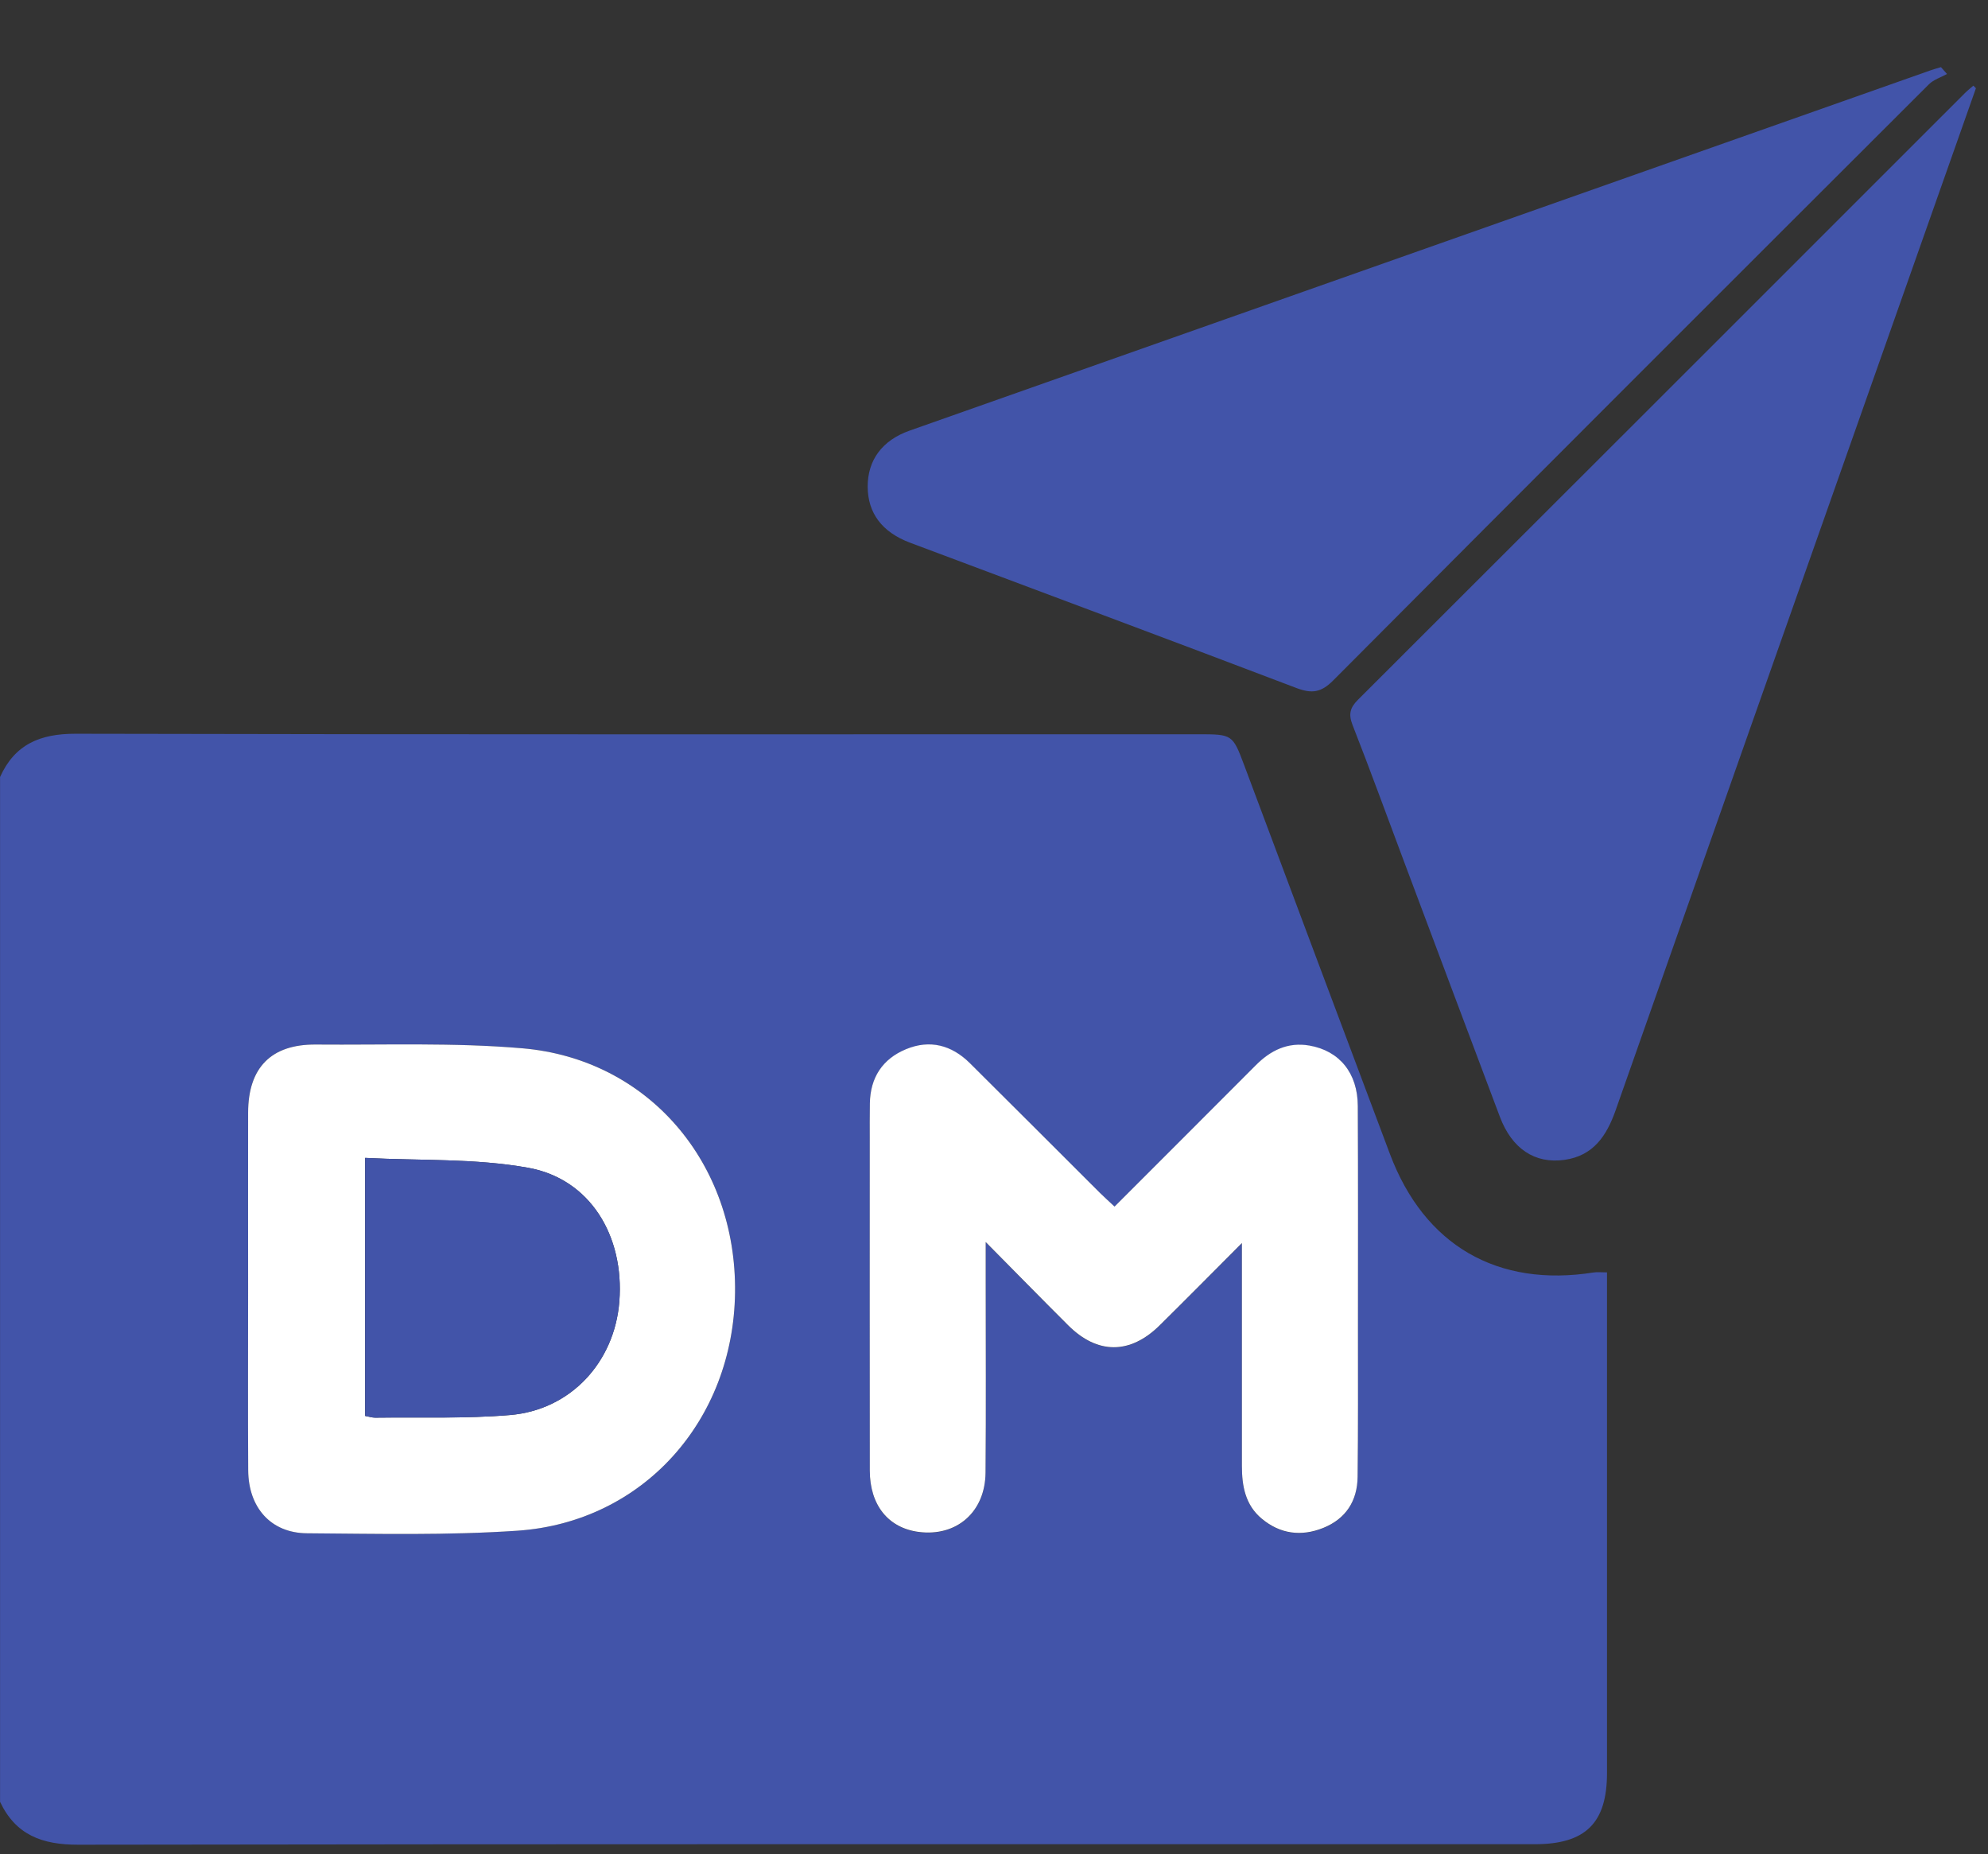<svg width="74" height="69" viewBox="0 0 74 69" fill="none" xmlns="http://www.w3.org/2000/svg">
<rect x="0" y="0" width="74" height="69" fill="#333333" stroke="none"/>
<g clip-path="url(#clip0_996_129)">
<path d="M0 28.922C0.548 27.701 1.488 27.305 2.815 27.307C16.743 27.34 30.672 27.326 44.6 27.326C45.877 27.326 45.882 27.33 46.319 28.493C48.124 33.311 49.925 38.131 51.738 42.947C53.019 46.349 55.741 47.922 59.324 47.355C59.461 47.334 59.601 47.353 59.818 47.353V48.076C59.818 54.045 59.818 60.014 59.818 65.984C59.818 67.847 59.017 68.633 57.133 68.633C39.057 68.633 20.982 68.624 2.905 68.652C1.569 68.654 0.584 68.289 0.002 67.055V28.922H0ZM9.236 47.953C9.236 50.208 9.226 52.461 9.24 54.716C9.247 56.108 10.082 57.052 11.425 57.062C14.038 57.081 16.658 57.142 19.262 56.965C23.929 56.648 27.301 52.874 27.361 48.103C27.422 43.287 24.141 39.413 19.446 39.013C16.897 38.796 14.321 38.894 11.756 38.873C10.091 38.859 9.238 39.73 9.236 41.405C9.232 43.587 9.236 45.769 9.236 47.953ZM46.228 46.259C46.228 46.726 46.228 46.982 46.228 47.238C46.228 49.683 46.228 52.127 46.228 54.572C46.228 55.314 46.357 56.016 46.961 56.521C47.647 57.096 48.433 57.196 49.252 56.871C50.096 56.535 50.523 55.866 50.535 54.97C50.556 53.149 50.548 51.327 50.548 49.506C50.548 46.726 50.558 43.946 50.542 41.166C50.537 39.942 49.858 39.111 48.741 38.919C47.941 38.781 47.297 39.094 46.74 39.655C45.002 41.403 43.258 43.143 41.487 44.911C41.278 44.715 41.103 44.56 40.936 44.394C39.323 42.787 37.717 41.174 36.099 39.571C35.424 38.902 34.614 38.684 33.726 39.054C32.848 39.419 32.394 40.113 32.379 41.074C32.371 41.53 32.375 41.985 32.375 42.441C32.375 46.54 32.371 50.639 32.377 54.735C32.379 56.027 33.069 56.873 34.201 57.019C35.606 57.2 36.672 56.281 36.685 54.814C36.706 52.442 36.691 50.069 36.691 47.697C36.691 47.278 36.691 46.861 36.691 46.23C37.817 47.368 38.782 48.355 39.761 49.329C40.853 50.417 42.064 50.417 43.168 49.329C44.139 48.37 45.098 47.399 46.23 46.267L46.228 46.259Z" fill="#4254A9"/>
<path d="M73.551 3.282C72.493 6.281 71.434 9.278 70.377 12.277C66.96 21.961 63.544 31.642 60.136 41.328C59.803 42.272 59.307 43.012 58.242 43.164C57.133 43.322 56.279 42.751 55.831 41.564C54.632 38.385 53.44 35.201 52.246 32.019C51.615 30.339 51.002 28.651 50.346 26.98C50.191 26.58 50.25 26.34 50.548 26.042C58.084 18.521 65.611 10.993 73.139 3.466C73.239 3.366 73.349 3.28 73.455 3.188L73.549 3.282H73.551Z" fill="#4254A9"/>
<path d="M9.236 47.953C9.236 45.771 9.232 43.589 9.236 41.405C9.239 39.732 10.093 38.86 11.756 38.873C14.321 38.894 16.897 38.794 19.446 39.013C24.141 39.415 27.422 43.287 27.361 48.103C27.299 52.875 23.929 56.647 19.261 56.966C16.658 57.143 14.038 57.081 11.425 57.062C10.082 57.052 9.247 56.106 9.239 54.716C9.226 52.461 9.236 50.208 9.236 47.953ZM13.59 52.694C13.736 52.721 13.85 52.759 13.963 52.759C15.637 52.738 17.322 52.802 18.986 52.661C21.245 52.471 22.878 50.689 23.053 48.434C23.243 45.992 21.965 43.875 19.663 43.46C17.693 43.105 15.641 43.199 13.59 43.091V52.694Z" fill="white"/>
<path d="M46.23 46.259C45.098 47.393 44.139 48.364 43.168 49.322C42.066 50.41 40.853 50.41 39.761 49.322C38.782 48.347 37.816 47.359 36.691 46.223C36.691 46.853 36.691 47.272 36.691 47.69C36.691 50.062 36.706 52.434 36.685 54.807C36.672 56.273 35.608 57.192 34.201 57.012C33.069 56.866 32.379 56.02 32.377 54.728C32.371 50.629 32.375 46.53 32.375 42.433C32.375 41.978 32.371 41.522 32.379 41.066C32.394 40.105 32.848 39.409 33.726 39.046C34.616 38.677 35.426 38.896 36.099 39.563C37.715 41.165 39.323 42.779 40.936 44.387C41.103 44.552 41.28 44.71 41.487 44.904C43.256 43.133 45.002 41.393 46.74 39.648C47.297 39.086 47.941 38.773 48.741 38.911C49.86 39.106 50.537 39.934 50.542 41.159C50.556 43.939 50.548 46.719 50.548 49.499C50.548 51.319 50.556 53.142 50.535 54.962C50.525 55.858 50.096 56.527 49.252 56.864C48.433 57.191 47.647 57.089 46.961 56.514C46.357 56.008 46.228 55.306 46.228 54.564C46.228 52.119 46.228 49.675 46.228 47.23C46.228 46.974 46.228 46.719 46.228 46.252L46.23 46.259Z" fill="white"/>
<path d="M13.592 52.694V43.091C15.643 43.199 17.695 43.104 19.665 43.46C21.965 43.875 23.243 45.992 23.055 48.433C22.88 50.69 21.247 52.471 18.988 52.661C17.324 52.801 15.639 52.736 13.965 52.759C13.852 52.759 13.738 52.721 13.592 52.694Z" fill="#4254A9"/>
<path d="M72.474 2.753C72.247 2.88 71.976 2.962 71.799 3.139C64.398 10.525 57 17.917 49.622 25.327C49.176 25.775 48.83 25.821 48.258 25.605C43.471 23.783 38.669 21.997 33.873 20.196C32.832 19.805 32.302 19.094 32.298 18.113C32.296 17.127 32.834 16.387 33.859 16.026C46.526 11.554 59.192 7.088 71.855 2.62C71.984 2.574 72.117 2.539 72.249 2.499L72.474 2.753Z" fill="#4254A9"/>
</g>
<defs>
<clipPath id="clip0_996_129">
<rect width="73.551" height="68.654" fill="white"/>
</clipPath>
</defs>
</svg>
